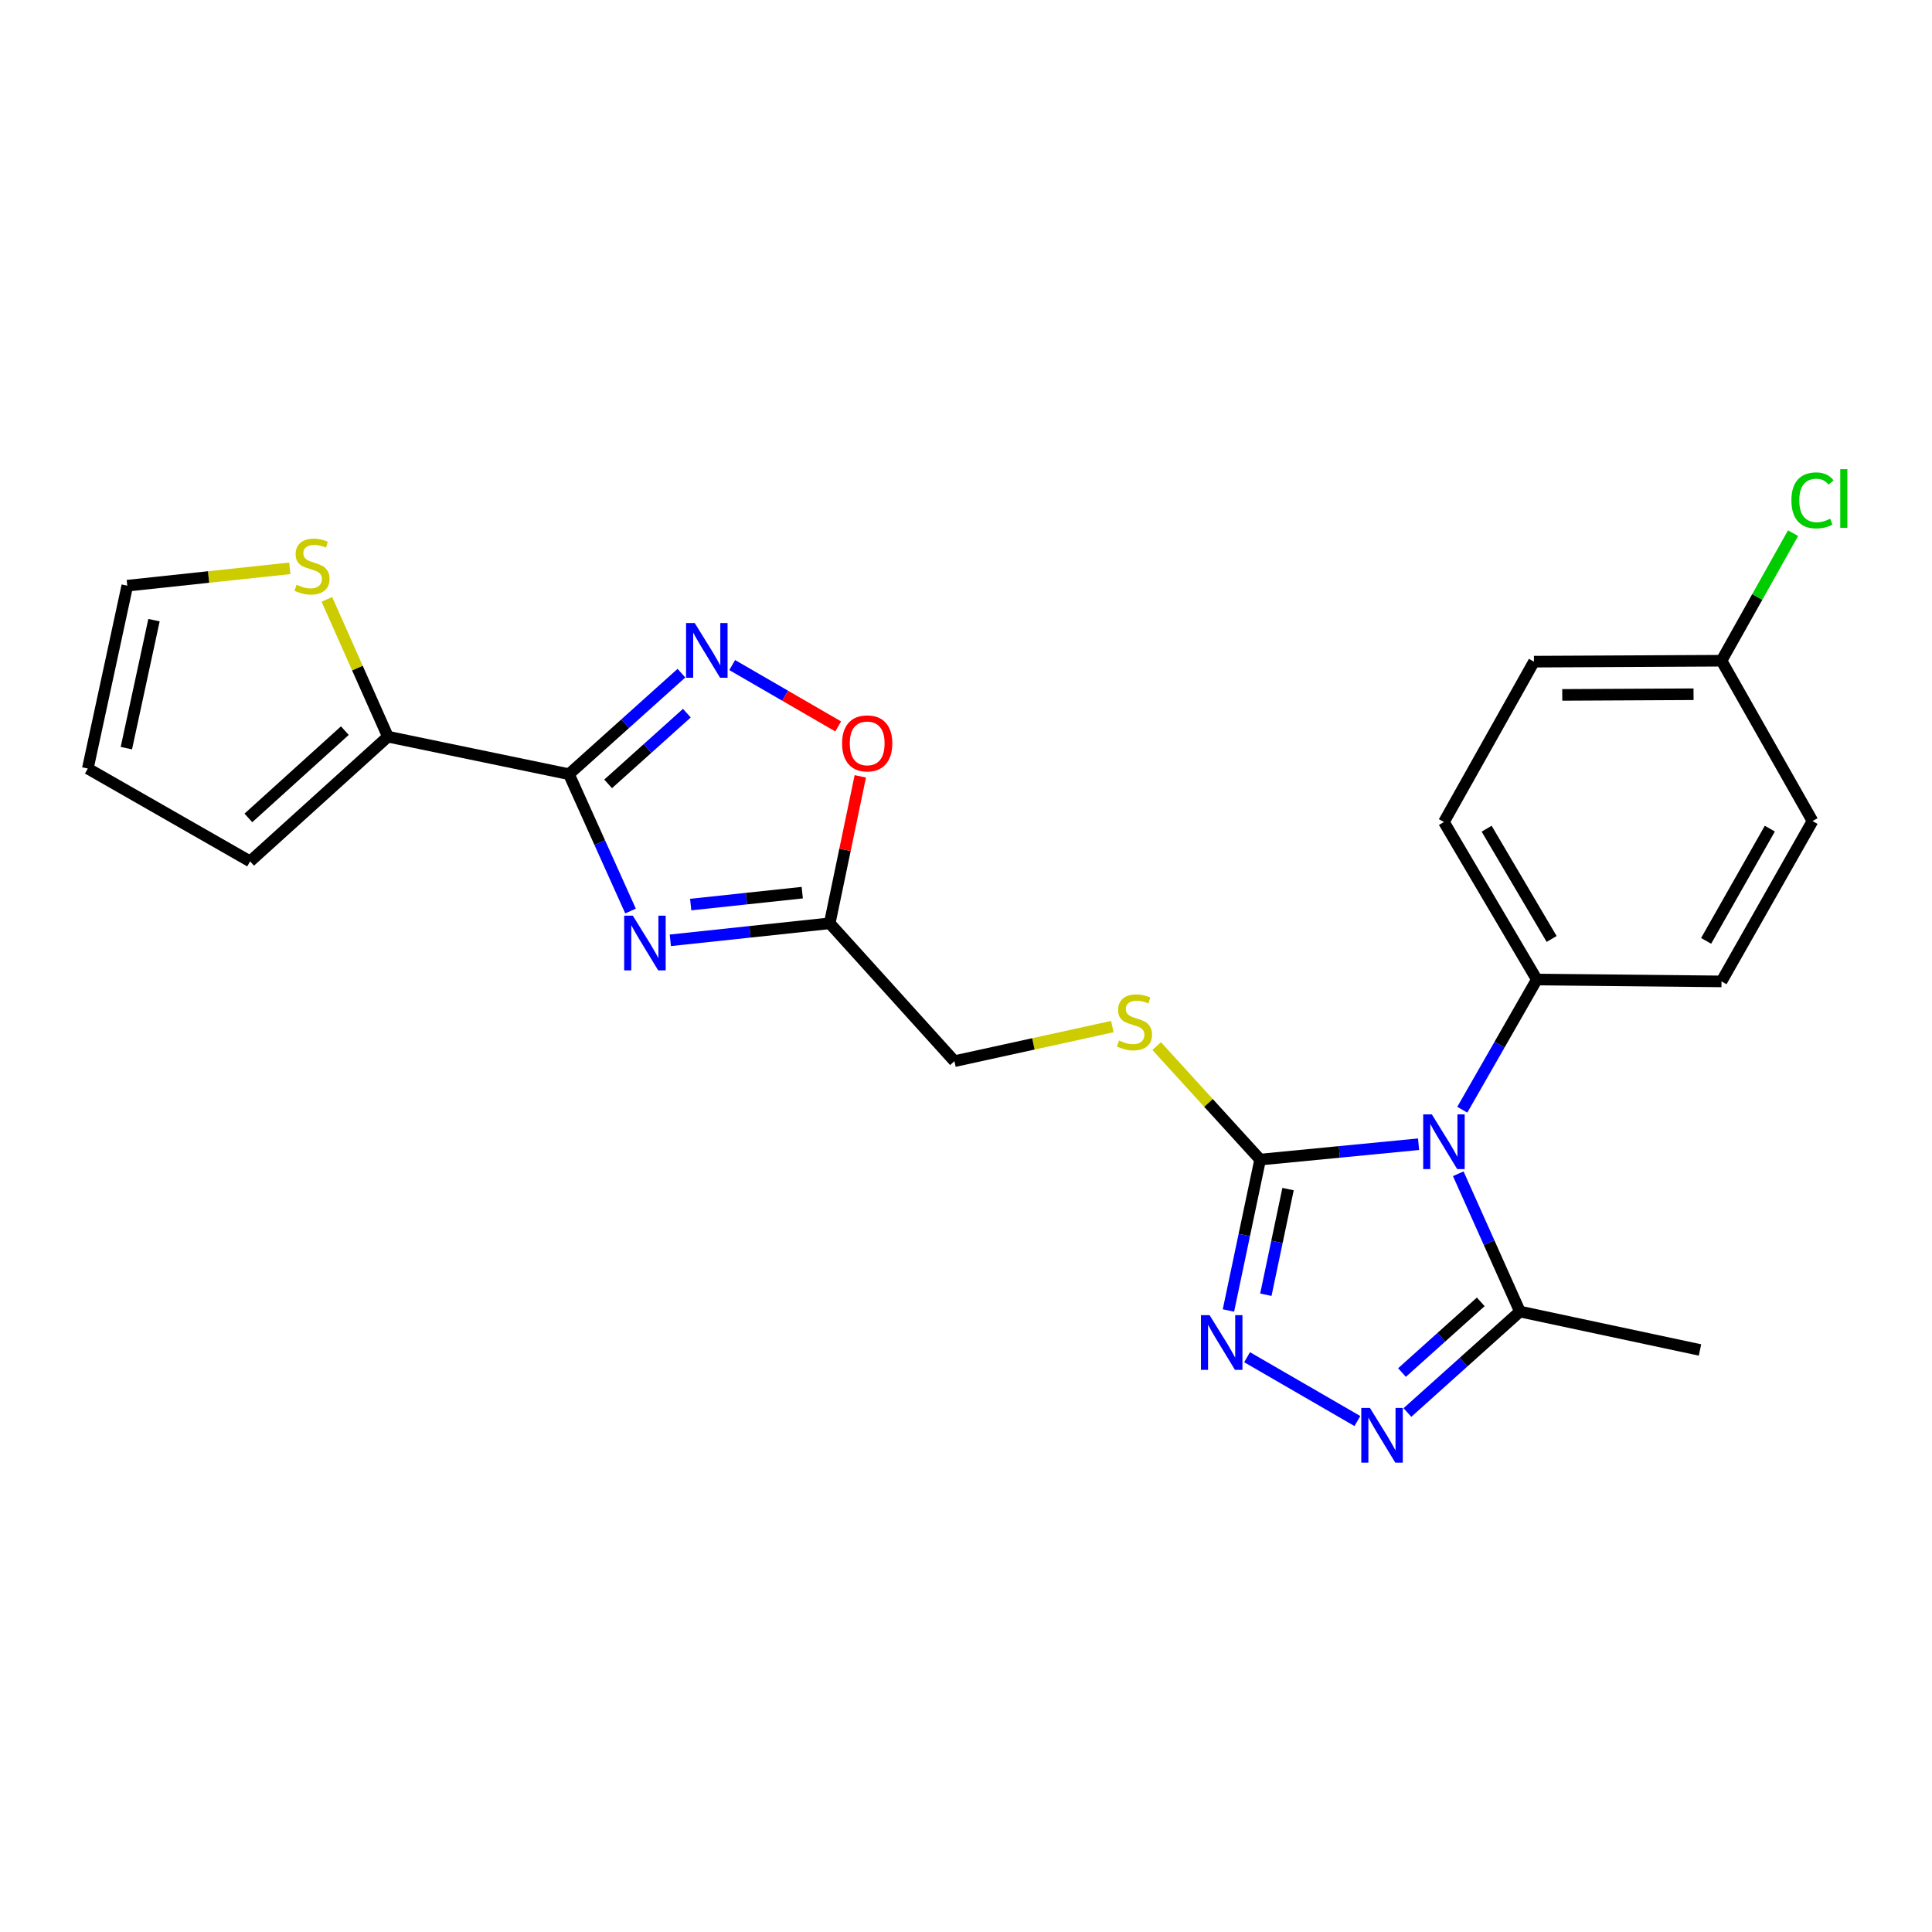<?xml version='1.0' encoding='iso-8859-1'?>
<svg version='1.1' baseProfile='full'
              xmlns='http://www.w3.org/2000/svg'
                      xmlns:rdkit='http://www.rdkit.org/xml'
                      xmlns:xlink='http://www.w3.org/1999/xlink'
                  xml:space='preserve'
width='1000px' height='1000px' viewBox='0 0 1000 1000'>
<!-- END OF HEADER -->
<rect style='opacity:1.0;fill:#FFFFFF;stroke:none' width='1000' height='1000' x='0' y='0'> </rect>
<path class='bond-2' d='M 734.253,592.246 L 693.25,596.226' style='fill:none;fill-rule:evenodd;stroke:#0000FF;stroke-width:6px;stroke-linecap:butt;stroke-linejoin:miter;stroke-opacity:1' />
<path class='bond-2' d='M 693.25,596.226 L 652.248,600.205' style='fill:none;fill-rule:evenodd;stroke:#000000;stroke-width:6px;stroke-linecap:butt;stroke-linejoin:miter;stroke-opacity:1' />
<path class='bond-6' d='M 754.796,607.538 L 770.752,643.199' style='fill:none;fill-rule:evenodd;stroke:#0000FF;stroke-width:6px;stroke-linecap:butt;stroke-linejoin:miter;stroke-opacity:1' />
<path class='bond-6' d='M 770.752,643.199 L 786.709,678.859' style='fill:none;fill-rule:evenodd;stroke:#000000;stroke-width:6px;stroke-linecap:butt;stroke-linejoin:miter;stroke-opacity:1' />
<path class='bond-10' d='M 756.874,574.393 L 776.164,540.701' style='fill:none;fill-rule:evenodd;stroke:#0000FF;stroke-width:6px;stroke-linecap:butt;stroke-linejoin:miter;stroke-opacity:1' />
<path class='bond-10' d='M 776.164,540.701 L 795.454,507.01' style='fill:none;fill-rule:evenodd;stroke:#000000;stroke-width:6px;stroke-linecap:butt;stroke-linejoin:miter;stroke-opacity:1' />
<path class='bond-0' d='M 294.488,400.721 L 310.426,436.138' style='fill:none;fill-rule:evenodd;stroke:#000000;stroke-width:6px;stroke-linecap:butt;stroke-linejoin:miter;stroke-opacity:1' />
<path class='bond-0' d='M 310.426,436.138 L 326.364,471.554' style='fill:none;fill-rule:evenodd;stroke:#0000FF;stroke-width:6px;stroke-linecap:butt;stroke-linejoin:miter;stroke-opacity:1' />
<path class='bond-8' d='M 294.488,400.721 L 200.784,381.303' style='fill:none;fill-rule:evenodd;stroke:#000000;stroke-width:6px;stroke-linecap:butt;stroke-linejoin:miter;stroke-opacity:1' />
<path class='bond-26' d='M 294.488,400.721 L 323.598,374.576' style='fill:none;fill-rule:evenodd;stroke:#000000;stroke-width:6px;stroke-linecap:butt;stroke-linejoin:miter;stroke-opacity:1' />
<path class='bond-26' d='M 323.598,374.576 L 352.708,348.43' style='fill:none;fill-rule:evenodd;stroke:#0000FF;stroke-width:6px;stroke-linecap:butt;stroke-linejoin:miter;stroke-opacity:1' />
<path class='bond-26' d='M 314.766,405.732 L 335.143,387.43' style='fill:none;fill-rule:evenodd;stroke:#000000;stroke-width:6px;stroke-linecap:butt;stroke-linejoin:miter;stroke-opacity:1' />
<path class='bond-26' d='M 335.143,387.43 L 355.521,369.128' style='fill:none;fill-rule:evenodd;stroke:#0000FF;stroke-width:6px;stroke-linecap:butt;stroke-linejoin:miter;stroke-opacity:1' />
<path class='bond-1' d='M 346.959,486.706 L 388.209,482.301' style='fill:none;fill-rule:evenodd;stroke:#0000FF;stroke-width:6px;stroke-linecap:butt;stroke-linejoin:miter;stroke-opacity:1' />
<path class='bond-1' d='M 388.209,482.301 L 429.458,477.897' style='fill:none;fill-rule:evenodd;stroke:#000000;stroke-width:6px;stroke-linecap:butt;stroke-linejoin:miter;stroke-opacity:1' />
<path class='bond-1' d='M 357.499,468.204 L 386.374,465.121' style='fill:none;fill-rule:evenodd;stroke:#0000FF;stroke-width:6px;stroke-linecap:butt;stroke-linejoin:miter;stroke-opacity:1' />
<path class='bond-1' d='M 386.374,465.121 L 415.248,462.038' style='fill:none;fill-rule:evenodd;stroke:#000000;stroke-width:6px;stroke-linecap:butt;stroke-linejoin:miter;stroke-opacity:1' />
<path class='bond-3' d='M 652.248,600.205 L 644.041,639.258' style='fill:none;fill-rule:evenodd;stroke:#000000;stroke-width:6px;stroke-linecap:butt;stroke-linejoin:miter;stroke-opacity:1' />
<path class='bond-3' d='M 644.041,639.258 L 635.834,678.31' style='fill:none;fill-rule:evenodd;stroke:#0000FF;stroke-width:6px;stroke-linecap:butt;stroke-linejoin:miter;stroke-opacity:1' />
<path class='bond-3' d='M 666.694,615.475 L 660.949,642.811' style='fill:none;fill-rule:evenodd;stroke:#000000;stroke-width:6px;stroke-linecap:butt;stroke-linejoin:miter;stroke-opacity:1' />
<path class='bond-3' d='M 660.949,642.811 L 655.204,670.148' style='fill:none;fill-rule:evenodd;stroke:#0000FF;stroke-width:6px;stroke-linecap:butt;stroke-linejoin:miter;stroke-opacity:1' />
<path class='bond-11' d='M 652.248,600.205 L 625.474,570.831' style='fill:none;fill-rule:evenodd;stroke:#000000;stroke-width:6px;stroke-linecap:butt;stroke-linejoin:miter;stroke-opacity:1' />
<path class='bond-11' d='M 625.474,570.831 L 598.7,541.457' style='fill:none;fill-rule:evenodd;stroke:#CCCC00;stroke-width:6px;stroke-linecap:butt;stroke-linejoin:miter;stroke-opacity:1' />
<path class='bond-24' d='M 645.487,702.491 L 702.584,735.53' style='fill:none;fill-rule:evenodd;stroke:#0000FF;stroke-width:6px;stroke-linecap:butt;stroke-linejoin:miter;stroke-opacity:1' />
<path class='bond-4' d='M 728.479,731.121 L 757.594,704.99' style='fill:none;fill-rule:evenodd;stroke:#0000FF;stroke-width:6px;stroke-linecap:butt;stroke-linejoin:miter;stroke-opacity:1' />
<path class='bond-4' d='M 757.594,704.99 L 786.709,678.859' style='fill:none;fill-rule:evenodd;stroke:#000000;stroke-width:6px;stroke-linecap:butt;stroke-linejoin:miter;stroke-opacity:1' />
<path class='bond-4' d='M 725.673,710.423 L 746.053,692.131' style='fill:none;fill-rule:evenodd;stroke:#0000FF;stroke-width:6px;stroke-linecap:butt;stroke-linejoin:miter;stroke-opacity:1' />
<path class='bond-4' d='M 746.053,692.131 L 766.434,673.84' style='fill:none;fill-rule:evenodd;stroke:#000000;stroke-width:6px;stroke-linecap:butt;stroke-linejoin:miter;stroke-opacity:1' />
<path class='bond-5' d='M 378.984,344.236 L 406.411,360.116' style='fill:none;fill-rule:evenodd;stroke:#0000FF;stroke-width:6px;stroke-linecap:butt;stroke-linejoin:miter;stroke-opacity:1' />
<path class='bond-5' d='M 406.411,360.116 L 433.839,375.996' style='fill:none;fill-rule:evenodd;stroke:#FF0000;stroke-width:6px;stroke-linecap:butt;stroke-linejoin:miter;stroke-opacity:1' />
<path class='bond-23' d='M 786.709,678.859 L 879.914,698.738' style='fill:none;fill-rule:evenodd;stroke:#000000;stroke-width:6px;stroke-linecap:butt;stroke-linejoin:miter;stroke-opacity:1' />
<path class='bond-7' d='M 429.458,477.897 L 494.01,549.264' style='fill:none;fill-rule:evenodd;stroke:#000000;stroke-width:6px;stroke-linecap:butt;stroke-linejoin:miter;stroke-opacity:1' />
<path class='bond-9' d='M 429.458,477.897 L 437.374,439.864' style='fill:none;fill-rule:evenodd;stroke:#000000;stroke-width:6px;stroke-linecap:butt;stroke-linejoin:miter;stroke-opacity:1' />
<path class='bond-9' d='M 437.374,439.864 L 445.29,401.831' style='fill:none;fill-rule:evenodd;stroke:#FF0000;stroke-width:6px;stroke-linecap:butt;stroke-linejoin:miter;stroke-opacity:1' />
<path class='bond-12' d='M 200.784,381.303 L 184.985,345.768' style='fill:none;fill-rule:evenodd;stroke:#000000;stroke-width:6px;stroke-linecap:butt;stroke-linejoin:miter;stroke-opacity:1' />
<path class='bond-12' d='M 184.985,345.768 L 169.186,310.233' style='fill:none;fill-rule:evenodd;stroke:#CCCC00;stroke-width:6px;stroke-linecap:butt;stroke-linejoin:miter;stroke-opacity:1' />
<path class='bond-13' d='M 200.784,381.303 L 129.454,445.846' style='fill:none;fill-rule:evenodd;stroke:#000000;stroke-width:6px;stroke-linecap:butt;stroke-linejoin:miter;stroke-opacity:1' />
<path class='bond-13' d='M 178.492,378.173 L 128.561,423.353' style='fill:none;fill-rule:evenodd;stroke:#000000;stroke-width:6px;stroke-linecap:butt;stroke-linejoin:miter;stroke-opacity:1' />
<path class='bond-17' d='M 795.454,507.01 L 747.382,425.477' style='fill:none;fill-rule:evenodd;stroke:#000000;stroke-width:6px;stroke-linecap:butt;stroke-linejoin:miter;stroke-opacity:1' />
<path class='bond-17' d='M 803.127,486.005 L 769.477,428.932' style='fill:none;fill-rule:evenodd;stroke:#000000;stroke-width:6px;stroke-linecap:butt;stroke-linejoin:miter;stroke-opacity:1' />
<path class='bond-18' d='M 795.454,507.01 L 891.049,507.97' style='fill:none;fill-rule:evenodd;stroke:#000000;stroke-width:6px;stroke-linecap:butt;stroke-linejoin:miter;stroke-opacity:1' />
<path class='bond-15' d='M 575.741,531.359 L 534.876,540.312' style='fill:none;fill-rule:evenodd;stroke:#CCCC00;stroke-width:6px;stroke-linecap:butt;stroke-linejoin:miter;stroke-opacity:1' />
<path class='bond-15' d='M 534.876,540.312 L 494.01,549.264' style='fill:none;fill-rule:evenodd;stroke:#000000;stroke-width:6px;stroke-linecap:butt;stroke-linejoin:miter;stroke-opacity:1' />
<path class='bond-14' d='M 150.011,294.162 L 107.946,298.656' style='fill:none;fill-rule:evenodd;stroke:#CCCC00;stroke-width:6px;stroke-linecap:butt;stroke-linejoin:miter;stroke-opacity:1' />
<path class='bond-14' d='M 107.946,298.656 L 65.881,303.149' style='fill:none;fill-rule:evenodd;stroke:#000000;stroke-width:6px;stroke-linecap:butt;stroke-linejoin:miter;stroke-opacity:1' />
<path class='bond-16' d='M 129.454,445.846 L 45.455,397.794' style='fill:none;fill-rule:evenodd;stroke:#000000;stroke-width:6px;stroke-linecap:butt;stroke-linejoin:miter;stroke-opacity:1' />
<path class='bond-27' d='M 65.881,303.149 L 45.455,397.794' style='fill:none;fill-rule:evenodd;stroke:#000000;stroke-width:6px;stroke-linecap:butt;stroke-linejoin:miter;stroke-opacity:1' />
<path class='bond-27' d='M 79.706,320.991 L 65.408,387.242' style='fill:none;fill-rule:evenodd;stroke:#000000;stroke-width:6px;stroke-linecap:butt;stroke-linejoin:miter;stroke-opacity:1' />
<path class='bond-21' d='M 747.382,425.477 L 793.975,342.475' style='fill:none;fill-rule:evenodd;stroke:#000000;stroke-width:6px;stroke-linecap:butt;stroke-linejoin:miter;stroke-opacity:1' />
<path class='bond-20' d='M 891.049,507.97 L 938.151,424.978' style='fill:none;fill-rule:evenodd;stroke:#000000;stroke-width:6px;stroke-linecap:butt;stroke-linejoin:miter;stroke-opacity:1' />
<path class='bond-20' d='M 883.088,486.993 L 916.059,428.898' style='fill:none;fill-rule:evenodd;stroke:#000000;stroke-width:6px;stroke-linecap:butt;stroke-linejoin:miter;stroke-opacity:1' />
<path class='bond-19' d='M 891.049,341.986 L 938.151,424.978' style='fill:none;fill-rule:evenodd;stroke:#000000;stroke-width:6px;stroke-linecap:butt;stroke-linejoin:miter;stroke-opacity:1' />
<path class='bond-22' d='M 891.049,341.986 L 909.566,308.974' style='fill:none;fill-rule:evenodd;stroke:#000000;stroke-width:6px;stroke-linecap:butt;stroke-linejoin:miter;stroke-opacity:1' />
<path class='bond-22' d='M 909.566,308.974 L 928.084,275.962' style='fill:none;fill-rule:evenodd;stroke:#00CC00;stroke-width:6px;stroke-linecap:butt;stroke-linejoin:miter;stroke-opacity:1' />
<path class='bond-25' d='M 891.049,341.986 L 793.975,342.475' style='fill:none;fill-rule:evenodd;stroke:#000000;stroke-width:6px;stroke-linecap:butt;stroke-linejoin:miter;stroke-opacity:1' />
<path class='bond-25' d='M 876.575,359.337 L 808.624,359.68' style='fill:none;fill-rule:evenodd;stroke:#000000;stroke-width:6px;stroke-linecap:butt;stroke-linejoin:miter;stroke-opacity:1' />
<path  class='atom-0' d='M 741.122 576.811
L 750.402 591.811
Q 751.322 593.291, 752.802 595.971
Q 754.282 598.651, 754.362 598.811
L 754.362 576.811
L 758.122 576.811
L 758.122 605.131
L 754.242 605.131
L 744.282 588.731
Q 743.122 586.811, 741.882 584.611
Q 740.682 582.411, 740.322 581.731
L 740.322 605.131
L 736.642 605.131
L 736.642 576.811
L 741.122 576.811
' fill='#0000FF'/>
<path  class='atom-2' d='M 327.555 473.95
L 336.835 488.95
Q 337.755 490.43, 339.235 493.11
Q 340.715 495.79, 340.795 495.95
L 340.795 473.95
L 344.555 473.95
L 344.555 502.27
L 340.675 502.27
L 330.715 485.87
Q 329.555 483.95, 328.315 481.75
Q 327.115 479.55, 326.755 478.87
L 326.755 502.27
L 323.075 502.27
L 323.075 473.95
L 327.555 473.95
' fill='#0000FF'/>
<path  class='atom-4' d='M 626.089 680.729
L 635.369 695.729
Q 636.289 697.209, 637.769 699.889
Q 639.249 702.569, 639.329 702.729
L 639.329 680.729
L 643.089 680.729
L 643.089 709.049
L 639.209 709.049
L 629.249 692.649
Q 628.089 690.729, 626.849 688.529
Q 625.649 686.329, 625.289 685.649
L 625.289 709.049
L 621.609 709.049
L 621.609 680.729
L 626.089 680.729
' fill='#0000FF'/>
<path  class='atom-5' d='M 709.081 728.752
L 718.361 743.752
Q 719.281 745.232, 720.761 747.912
Q 722.241 750.592, 722.321 750.752
L 722.321 728.752
L 726.081 728.752
L 726.081 757.072
L 722.201 757.072
L 712.241 740.672
Q 711.081 738.752, 709.841 736.552
Q 708.641 734.352, 708.281 733.672
L 708.281 757.072
L 704.601 757.072
L 704.601 728.752
L 709.081 728.752
' fill='#0000FF'/>
<path  class='atom-6' d='M 359.586 322.47
L 368.866 337.47
Q 369.786 338.95, 371.266 341.63
Q 372.746 344.31, 372.826 344.47
L 372.826 322.47
L 376.586 322.47
L 376.586 350.79
L 372.706 350.79
L 362.746 334.39
Q 361.586 332.47, 360.346 330.27
Q 359.146 328.07, 358.786 327.39
L 358.786 350.79
L 355.106 350.79
L 355.106 322.47
L 359.586 322.47
' fill='#0000FF'/>
<path  class='atom-10' d='M 435.857 384.771
Q 435.857 377.971, 439.217 374.171
Q 442.577 370.371, 448.857 370.371
Q 455.137 370.371, 458.497 374.171
Q 461.857 377.971, 461.857 384.771
Q 461.857 391.651, 458.457 395.571
Q 455.057 399.451, 448.857 399.451
Q 442.617 399.451, 439.217 395.571
Q 435.857 391.691, 435.857 384.771
M 448.857 396.251
Q 453.177 396.251, 455.497 393.371
Q 457.857 390.451, 457.857 384.771
Q 457.857 379.211, 455.497 376.411
Q 453.177 373.571, 448.857 373.571
Q 444.537 373.571, 442.177 376.371
Q 439.857 379.171, 439.857 384.771
Q 439.857 390.491, 442.177 393.371
Q 444.537 396.251, 448.857 396.251
' fill='#FF0000'/>
<path  class='atom-12' d='M 579.206 538.567
Q 579.526 538.687, 580.846 539.247
Q 582.166 539.807, 583.606 540.167
Q 585.086 540.487, 586.526 540.487
Q 589.206 540.487, 590.766 539.207
Q 592.326 537.887, 592.326 535.607
Q 592.326 534.047, 591.526 533.087
Q 590.766 532.127, 589.566 531.607
Q 588.366 531.087, 586.366 530.487
Q 583.846 529.727, 582.326 529.007
Q 580.846 528.287, 579.766 526.767
Q 578.726 525.247, 578.726 522.687
Q 578.726 519.127, 581.126 516.927
Q 583.566 514.727, 588.366 514.727
Q 591.646 514.727, 595.366 516.287
L 594.446 519.367
Q 591.046 517.967, 588.486 517.967
Q 585.726 517.967, 584.206 519.127
Q 582.686 520.247, 582.726 522.207
Q 582.726 523.727, 583.486 524.647
Q 584.286 525.567, 585.406 526.087
Q 586.566 526.607, 588.486 527.207
Q 591.046 528.007, 592.566 528.807
Q 594.086 529.607, 595.166 531.247
Q 596.286 532.847, 596.286 535.607
Q 596.286 539.527, 593.646 541.647
Q 591.046 543.727, 586.686 543.727
Q 584.166 543.727, 582.246 543.167
Q 580.366 542.647, 578.126 541.727
L 579.206 538.567
' fill='#CCCC00'/>
<path  class='atom-13' d='M 153.495 302.656
Q 153.815 302.776, 155.135 303.336
Q 156.455 303.896, 157.895 304.256
Q 159.375 304.576, 160.815 304.576
Q 163.495 304.576, 165.055 303.296
Q 166.615 301.976, 166.615 299.696
Q 166.615 298.136, 165.815 297.176
Q 165.055 296.216, 163.855 295.696
Q 162.655 295.176, 160.655 294.576
Q 158.135 293.816, 156.615 293.096
Q 155.135 292.376, 154.055 290.856
Q 153.015 289.336, 153.015 286.776
Q 153.015 283.216, 155.415 281.016
Q 157.855 278.816, 162.655 278.816
Q 165.935 278.816, 169.655 280.376
L 168.735 283.456
Q 165.335 282.056, 162.775 282.056
Q 160.015 282.056, 158.495 283.216
Q 156.975 284.336, 157.015 286.296
Q 157.015 287.816, 157.775 288.736
Q 158.575 289.656, 159.695 290.176
Q 160.855 290.696, 162.775 291.296
Q 165.335 292.096, 166.855 292.896
Q 168.375 293.696, 169.455 295.336
Q 170.575 296.936, 170.575 299.696
Q 170.575 303.616, 167.935 305.736
Q 165.335 307.816, 160.975 307.816
Q 158.455 307.816, 156.535 307.256
Q 154.655 306.736, 152.415 305.816
L 153.495 302.656
' fill='#CCCC00'/>
<path  class='atom-23' d='M 927.231 258.995
Q 927.231 251.955, 930.511 248.275
Q 933.831 244.555, 940.111 244.555
Q 945.951 244.555, 949.071 248.675
L 946.431 250.835
Q 944.151 247.835, 940.111 247.835
Q 935.831 247.835, 933.551 250.715
Q 931.311 253.555, 931.311 258.995
Q 931.311 264.595, 933.631 267.475
Q 935.991 270.355, 940.551 270.355
Q 943.671 270.355, 947.311 268.475
L 948.431 271.475
Q 946.951 272.435, 944.711 272.995
Q 942.471 273.555, 939.991 273.555
Q 933.831 273.555, 930.511 269.795
Q 927.231 266.035, 927.231 258.995
' fill='#00CC00'/>
<path  class='atom-23' d='M 952.511 242.835
L 956.191 242.835
L 956.191 273.195
L 952.511 273.195
L 952.511 242.835
' fill='#00CC00'/>
</svg>
